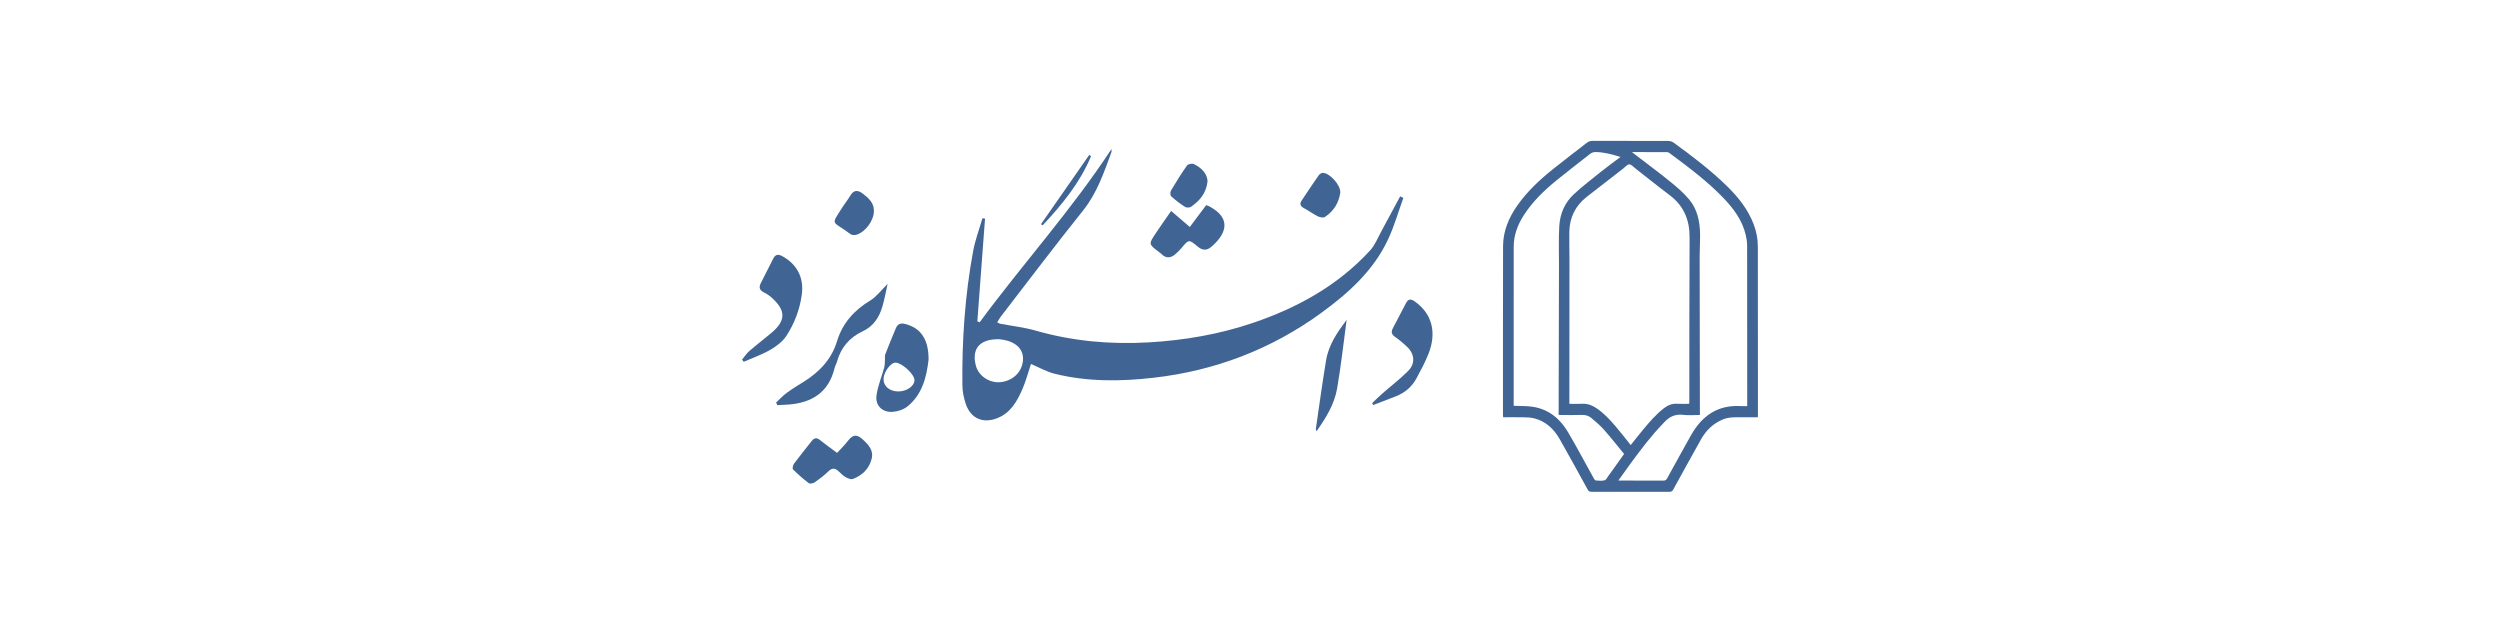 <svg width="284" height="72" viewBox="0 0 284 72" fill="none" xmlns="http://www.w3.org/2000/svg">
<path d="M117.118 41.347C116.786 42.342 116.541 43.307 116.145 44.206C115.542 45.577 114.828 46.891 113.308 47.497C111.693 48.138 110.296 47.565 109.724 45.919C109.483 45.227 109.335 44.469 109.326 43.74C109.271 38.631 109.62 33.547 110.55 28.517C110.784 27.255 111.246 26.038 111.604 24.798L111.9 24.827C111.609 28.72 111.319 32.614 111.027 36.505C111.114 36.541 111.202 36.576 111.288 36.611C116.163 30 121.696 23.894 126.262 16.936C126.262 17.101 126.288 17.205 126.257 17.289C125.404 19.609 124.624 21.934 123.029 23.925C119.856 27.885 116.799 31.938 113.697 35.957C113.549 36.148 113.438 36.366 113.286 36.616C113.427 36.687 113.511 36.755 113.606 36.773C114.954 37.031 116.335 37.179 117.648 37.557C121.862 38.766 126.147 39.144 130.509 38.892C134.553 38.658 138.519 37.977 142.347 36.676C147.398 34.961 151.993 32.431 155.645 28.446C156.204 27.836 156.523 27.003 156.929 26.261C157.647 24.948 158.348 23.627 159.057 22.31C159.179 22.365 159.3 22.422 159.422 22.478C158.852 24.053 158.394 25.68 157.687 27.191C156.028 30.747 153.181 33.299 150.085 35.553C144.415 39.679 138.047 42.105 131.086 42.909C127.316 43.345 123.53 43.38 119.811 42.459C118.899 42.233 118.052 41.743 117.118 41.349V41.347ZM113.509 38.534C111.271 38.499 110.347 39.628 110.864 41.559C111.176 42.719 112.422 43.544 113.664 43.411C115.118 43.254 116.159 42.205 116.214 40.834C116.26 39.69 115.44 38.863 113.995 38.602C113.779 38.563 113.56 38.541 113.507 38.534H113.509Z" fill="#406595"/>
<path d="M105.486 40.874C105.256 42.75 104.821 44.772 103.084 46.173C102.628 46.54 101.946 46.761 101.353 46.789C100.207 46.847 99.415 46.051 99.57 44.916C99.716 43.848 100.156 42.823 100.441 41.771C100.518 41.488 100.509 41.181 100.531 40.885C100.547 40.673 100.496 40.441 100.567 40.253C100.951 39.254 101.36 38.262 101.775 37.274C101.977 36.797 102.306 36.669 102.838 36.806C104.595 37.256 105.506 38.547 105.486 40.874ZM102.025 44.469C102.984 44.482 103.881 43.864 103.884 43.185C103.884 42.536 102.509 41.245 101.76 41.194C101.214 41.157 100.399 42.233 100.37 43.031C100.341 43.855 101.033 44.456 102.025 44.469Z" fill="#406595"/>
<path d="M84.299 40.849C84.564 40.529 84.794 40.164 85.103 39.895C85.914 39.192 86.767 38.538 87.591 37.851C89.295 36.432 89.311 35.283 87.638 33.789C87.375 33.555 87.068 33.354 86.752 33.197C86.277 32.958 86.195 32.629 86.418 32.182C86.889 31.25 87.362 30.32 87.835 29.387C88.086 28.888 88.4 28.841 88.9 29.117C90.546 30.03 91.346 31.555 91.087 33.458C90.858 35.146 90.259 36.724 89.346 38.136C88.919 38.794 88.206 39.336 87.512 39.736C86.557 40.286 85.496 40.655 84.48 41.101C84.42 41.017 84.359 40.933 84.299 40.849Z" fill="#406595"/>
<path d="M95.094 51.445C95.361 51.153 95.907 50.625 96.366 50.031C96.894 49.346 97.374 49.335 97.993 49.907C98.667 50.53 99.285 51.156 99.007 52.174C98.702 53.292 97.927 54.02 96.875 54.413C96.64 54.499 96.256 54.316 95.995 54.161C95.692 53.982 95.458 53.693 95.184 53.463C94.804 53.147 94.484 53.173 94.108 53.542C93.639 54 93.111 54.402 92.572 54.78C92.393 54.903 92.017 54.992 91.885 54.892C91.251 54.415 90.652 53.887 90.088 53.328C89.993 53.235 90.075 52.84 90.197 52.676C90.853 51.792 91.549 50.937 92.234 50.073C92.506 49.728 92.791 49.699 93.149 49.987C93.748 50.468 94.375 50.913 95.089 51.447L95.094 51.445Z" fill="#406595"/>
<path d="M155.869 45.8C156.24 45.449 156.601 45.086 156.985 44.751C157.979 43.878 159.036 43.071 159.966 42.136C160.81 41.288 160.704 40.201 159.818 39.37C159.398 38.974 158.952 38.599 158.479 38.269C158.079 37.993 158.01 37.699 158.227 37.29C158.729 36.34 159.219 35.386 159.719 34.435C159.962 33.973 160.24 33.914 160.702 34.234C162.642 35.587 163.252 37.715 162.282 40.178C161.9 41.149 161.4 42.075 160.903 42.994C160.388 43.946 159.595 44.62 158.581 45.016C157.723 45.352 156.861 45.679 156.004 46.01C155.96 45.939 155.916 45.869 155.871 45.796L155.869 45.8Z" fill="#406595"/>
<path d="M88.164 45.725C88.569 45.354 88.944 44.943 89.384 44.62C90.005 44.165 90.666 43.763 91.32 43.356C93.101 42.243 94.469 40.806 95.094 38.742C95.715 36.692 97.05 35.233 98.873 34.128C99.569 33.706 100.084 32.988 100.837 32.25C100.625 33.182 100.477 34.013 100.241 34.818C99.881 36.049 99.224 37.069 98.004 37.635C96.491 38.338 95.516 39.5 95.074 41.109C95.008 41.348 94.869 41.564 94.811 41.803C94.146 44.567 92.241 45.761 89.55 45.959C89.137 45.99 88.723 46.006 88.308 46.028C88.259 45.926 88.211 45.825 88.162 45.723L88.164 45.725Z" fill="#406595"/>
<path d="M133.04 23.963C133.811 24.624 134.447 25.17 135.163 25.784C135.777 24.965 136.409 24.123 137.024 23.303C137.203 23.371 137.282 23.393 137.355 23.431C139.98 24.816 139.28 26.591 137.623 28.025C137.055 28.516 136.571 28.443 136.021 27.983C135.048 27.172 135.039 27.196 134.244 28.147C134.016 28.418 133.764 28.677 133.49 28.904C132.975 29.331 132.45 29.364 131.946 28.863C131.848 28.765 131.736 28.684 131.627 28.602C130.478 27.733 130.47 27.729 131.305 26.478C131.835 25.683 132.392 24.903 133.04 23.966V23.963Z" fill="#406595"/>
<path d="M152.98 36.326C152.626 38.931 152.343 41.55 151.895 44.138C151.585 45.919 150.642 47.459 149.559 48.988C149.515 48.858 149.471 48.792 149.477 48.734C149.86 46.127 150.213 43.512 150.646 40.914C150.94 39.155 151.937 37.716 152.98 36.328V36.326Z" fill="#406595"/>
<path d="M152.259 21.862C152.1 23.015 151.523 23.99 150.5 24.653C150.319 24.77 149.926 24.686 149.691 24.569C149.152 24.299 148.662 23.93 148.129 23.647C147.725 23.433 147.61 23.168 147.862 22.788C148.5 21.824 149.143 20.865 149.804 19.917C149.899 19.78 150.107 19.639 150.264 19.639C151.05 19.637 152.283 20.995 152.261 21.864L152.259 21.862Z" fill="#406595"/>
<path d="M99.277 23.948C99.277 25.033 98.367 26.316 97.303 26.666C97.1 26.732 96.778 26.716 96.618 26.597C94.508 24.993 94.303 25.748 95.743 23.477C96.009 23.059 96.329 22.677 96.576 22.25C96.983 21.55 97.456 21.559 98.044 22.018C98.687 22.522 99.281 23.041 99.277 23.95V23.948Z" fill="#406595"/>
<path d="M137.181 20.585C137.027 21.973 136.271 22.822 135.29 23.498C135.131 23.606 134.775 23.604 134.609 23.498C134.057 23.142 133.526 22.738 133.042 22.296C132.928 22.19 132.93 21.807 133.027 21.642C133.602 20.674 134.198 19.712 134.85 18.795C134.967 18.63 135.444 18.541 135.641 18.643C136.479 19.067 137.126 19.684 137.181 20.587V20.585Z" fill="#406595"/>
<path d="M118.254 25.469C120.081 22.846 121.911 20.223 123.739 17.6C123.807 17.646 123.873 17.692 123.942 17.739C122.693 20.76 120.652 23.235 118.446 25.597L118.254 25.466V25.469Z" fill="#406595"/>
<path d="M199.691 47.402C199.066 47.402 198.465 47.405 197.864 47.402C197.119 47.397 196.372 47.363 195.663 47.67C194.598 48.131 193.809 48.894 193.249 49.891C192.18 51.795 191.126 53.707 190.075 55.621C189.971 55.812 189.855 55.869 189.646 55.869C186.701 55.863 183.754 55.862 180.808 55.869C180.585 55.869 180.465 55.807 180.356 55.608C179.311 53.703 178.267 51.796 177.195 49.907C176.527 48.729 175.593 47.839 174.234 47.511C173.853 47.419 173.446 47.413 173.05 47.405C172.295 47.389 171.538 47.4 170.755 47.4C170.748 47.301 170.737 47.214 170.737 47.126C170.738 40.738 170.731 34.35 170.748 27.963C170.752 26.242 171.397 24.724 172.376 23.333C173.486 21.756 174.878 20.45 176.372 19.25C177.647 18.226 178.953 17.242 180.242 16.236C180.452 16.071 180.669 15.999 180.941 16C183.805 16.009 186.67 16.002 189.534 16.013C189.732 16.013 189.962 16.084 190.12 16.2C192.261 17.758 194.373 19.355 196.263 21.22C197.499 22.441 198.566 23.791 199.201 25.436C199.52 26.263 199.691 27.123 199.692 28.007C199.7 34.395 199.7 40.782 199.701 47.17C199.701 47.231 199.696 47.292 199.691 47.403V47.402ZM185.249 50.56C185.708 49.987 186.146 49.421 186.603 48.872C187.349 47.976 188.098 47.083 189.031 46.368C189.475 46.028 189.954 45.828 190.532 45.867C190.977 45.897 191.426 45.873 191.89 45.873C191.897 45.759 191.906 45.68 191.906 45.6C191.913 39.398 191.901 33.195 191.937 26.993C191.949 24.993 191.288 23.381 189.667 22.164C188.352 21.178 187.073 20.142 185.776 19.132C185.551 18.956 185.311 18.671 185.08 18.673C184.851 18.675 184.622 18.973 184.398 19.147C183.016 20.216 181.631 21.281 180.256 22.36C178.974 23.367 178.307 24.698 178.276 26.326C178.257 27.347 178.291 28.369 178.291 29.389C178.289 34.755 178.284 40.119 178.28 45.485C178.28 45.604 178.28 45.724 178.28 45.873C178.79 45.873 179.269 45.892 179.746 45.868C180.349 45.838 180.868 46.038 181.353 46.365C182.202 46.936 182.893 47.677 183.548 48.449C184.128 49.133 184.676 49.844 185.25 50.56H185.249ZM185.395 17.278C185.554 17.404 185.638 17.473 185.725 17.54C187.062 18.566 188.421 19.567 189.73 20.629C190.497 21.251 191.262 21.906 191.89 22.66C192.818 23.775 193.108 25.157 193.129 26.584C193.142 27.422 193.081 28.259 193.082 29.096C193.086 35.004 193.097 40.912 193.107 46.819C193.107 46.917 193.107 47.016 193.107 47.142C192.446 47.142 191.816 47.204 191.204 47.127C190.243 47.006 189.547 47.391 188.956 48.083C188.943 48.098 188.928 48.111 188.913 48.126C187.558 49.525 186.395 51.079 185.243 52.642C184.779 53.271 184.33 53.911 183.842 54.59C184.003 54.59 184.102 54.59 184.201 54.59C185.786 54.59 187.373 54.587 188.958 54.598C189.173 54.6 189.284 54.531 189.384 54.349C190.282 52.712 191.179 51.075 192.095 49.449C193.332 47.255 195.117 45.977 197.743 46.131C197.984 46.145 198.226 46.133 198.484 46.133C198.484 46.031 198.484 45.96 198.484 45.89C198.482 39.89 198.484 33.89 198.473 27.892C198.473 27.488 198.405 27.077 198.313 26.683C197.923 25.027 196.946 23.709 195.8 22.511C193.942 20.567 191.784 18.975 189.637 17.374C189.568 17.324 189.473 17.282 189.389 17.281C188.09 17.275 186.792 17.277 185.397 17.277L185.395 17.278ZM184.086 17.83C183.118 17.522 182.226 17.293 181.288 17.271C181.024 17.265 180.817 17.339 180.615 17.499C179.372 18.48 178.109 19.438 176.882 20.438C175.443 21.609 174.104 22.885 173.095 24.463C172.401 25.548 171.959 26.717 171.958 28.025C171.957 33.953 171.956 39.881 171.955 45.809C171.955 45.917 171.955 46.025 171.955 46.1C172.733 46.138 173.48 46.1 174.2 46.222C175.983 46.524 177.255 47.602 178.143 49.118C179.153 50.844 180.09 52.611 181.063 54.358C181.113 54.447 181.201 54.575 181.278 54.58C181.613 54.603 181.969 54.65 182.283 54.563C182.464 54.513 182.583 54.229 182.723 54.045C182.848 53.883 182.965 53.715 183.084 53.55C183.545 52.904 184.006 52.257 184.499 51.568C183.726 50.633 182.98 49.686 182.183 48.784C181.767 48.313 181.27 47.911 180.793 47.496C180.482 47.225 180.111 47.123 179.687 47.137C178.921 47.162 178.152 47.145 177.385 47.144C177.286 47.144 177.187 47.135 177.062 47.129C177.062 46.985 177.062 46.865 177.062 46.745C177.074 41.184 177.086 35.625 177.099 30.065C177.103 28.605 177.046 27.141 177.133 25.686C177.216 24.284 177.757 23.008 178.808 22.046C179.808 21.13 180.887 20.297 181.947 19.449C182.624 18.907 183.329 18.403 184.088 17.832L184.086 17.83Z" fill="#406595"/>
</svg>
